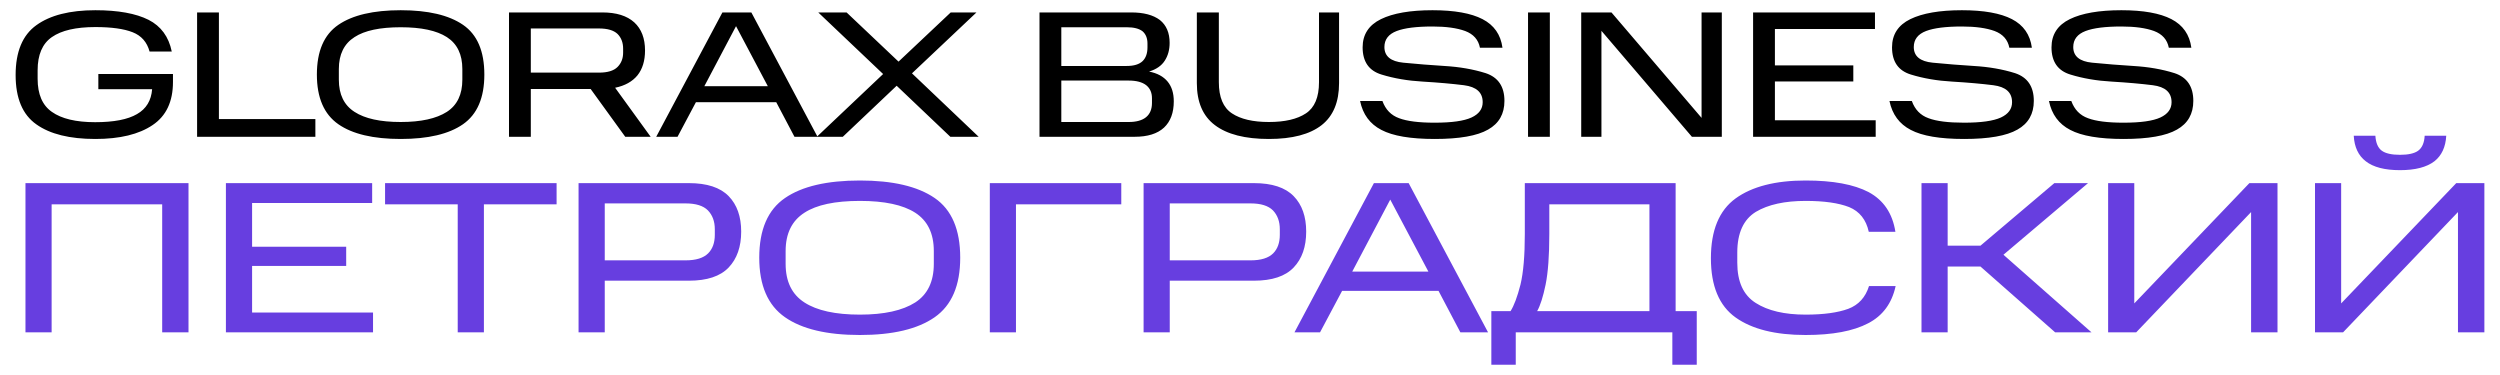 <?xml version="1.0" encoding="UTF-8"?>
<!DOCTYPE svg PUBLIC "-//W3C//DTD SVG 1.1//EN" "http://www.w3.org/Graphics/SVG/1.1/DTD/svg11.dtd">
<!-- Creator: CorelDRAW 2021 (64-Bit) -->
<svg xmlns="http://www.w3.org/2000/svg" xml:space="preserve" width="800px" height="120px" version="1.1" style="shape-rendering:geometricPrecision; text-rendering:geometricPrecision; image-rendering:optimizeQuality; fill-rule:evenodd; clip-rule:evenodd"
viewBox="0 0 800 120"
 xmlns:xlink="http://www.w3.org/1999/xlink"
 xmlns:xodm="http://www.corel.com/coreldraw/odm/2003">
 <defs>
  <style type="text/css">
   <![CDATA[
    .fil0 {fill:black;fill-rule:nonzero}
    .fil1 {fill:#673EE0;fill-rule:nonzero}
   ]]>
  </style>
 </defs>
 <g id="Слой_x0020_1">
  <g id="_3145070878064">
   <path class="fil0" d="M5 24c0,-7.45 2.21,-12.77 6.64,-15.94 4.41,-3.19 10.71,-4.79 18.87,-4.79 7.29,0 12.96,1.03 17.02,3.07 3.98,2.03 6.46,5.41 7.43,10.14l-7.1 0c-0.82,-3.02 -2.63,-5.07 -5.41,-6.16 -2.84,-1.12 -6.81,-1.66 -11.94,-1.66 -6.19,0 -10.83,1.06 -13.91,3.21 -3.05,2.11 -4.56,5.66 -4.56,10.61l0 2.73c0,4.94 1.51,8.47 4.56,10.59 3.08,2.19 7.7,3.3 13.85,3.3 5.97,0 10.43,-0.86 13.39,-2.59 2.95,-1.68 4.56,-4.33 4.84,-7.97l-17.21 0 0 -4.85 23.88 0 0 2.54c0,6.27 -2.16,10.87 -6.51,13.79 -4.39,2.97 -10.49,4.45 -18.33,4.45 -8.2,0 -14.49,-1.55 -18.87,-4.67 -4.43,-3.11 -6.64,-8.38 -6.64,-15.8zm327.64 -20.02l29.37 0c3.94,0 7,0.8 9.15,2.42 2.08,1.67 3.12,4.11 3.12,7.32 0,2.19 -0.51,4.07 -1.54,5.67 -1.03,1.63 -2.72,2.8 -5.04,3.51 2.62,0.51 4.6,1.58 5.94,3.21 1.32,1.6 1.97,3.7 1.97,6.31 0,3.64 -1.04,6.45 -3.13,8.42 -2.12,1.95 -5.24,2.93 -9.38,2.93l-30.46 0 0 -39.79zm34.55 11.17l0 -1.21c0,-1.68 -0.51,-2.99 -1.55,-3.91 -1.11,-0.88 -2.81,-1.31 -5.09,-1.31l-20.93 0 0 12.39 20.93 0c2.3,0 4,-0.52 5.09,-1.56 1.04,-1.03 1.55,-2.49 1.55,-4.4zm1.44 17.78l0 -1.49c0,-1.79 -0.61,-3.17 -1.84,-4.17 -1.27,-0.99 -3.14,-1.49 -5.6,-1.49l-21.57 0 0 13.26 21.57 0c2.44,0 4.3,-0.52 5.55,-1.54 1.26,-1.04 1.89,-2.56 1.89,-4.57zm-305.56 -28.95l6.98 0 0 34.13 30.87 0 0 5.66 -37.85 0 0 -39.79zm38.33 19.88c0,-7.47 2.28,-12.77 6.87,-15.91 4.54,-3.12 11.2,-4.68 19.96,-4.68 8.75,0 15.4,1.56 19.94,4.68 4.55,3.12 6.82,8.42 6.82,15.91 0,7.42 -2.27,12.71 -6.82,15.89 -4.53,3.15 -11.17,4.72 -19.94,4.72 -8.78,0 -15.44,-1.57 -19.96,-4.72 -4.59,-3.2 -6.87,-8.49 -6.87,-15.89zm46.55 1.64l0 -3.41c0,-4.68 -1.65,-8.09 -4.96,-10.22 -3.29,-2.11 -8.21,-3.15 -14.76,-3.15 -6.63,0 -11.55,1.04 -14.78,3.15 -3.35,2.13 -5.02,5.54 -5.02,10.22l0 3.41c0,4.73 1.67,8.16 5.02,10.3 3.32,2.16 8.25,3.24 14.78,3.24 6.46,0 11.38,-1.08 14.76,-3.24 3.31,-2.14 4.96,-5.57 4.96,-10.3zm14.93 -21.52l29.88 0c4.47,0 7.87,1.06 10.21,3.18 2.3,2.12 3.44,5.12 3.44,8.99 0,3.26 -0.8,5.92 -2.42,7.96 -1.63,1.99 -4.01,3.32 -7.15,3.97l11.37 15.69 -8.13 0 -11.07 -15.29 -19.15 0 0 15.29 -6.98 0 0 -39.79zm36.52 12.87l0 -1.27c0,-1.95 -0.6,-3.53 -1.8,-4.73 -1.22,-1.16 -3.2,-1.74 -5.94,-1.74l-21.8 0 0 14.13 21.8 0c2.76,0 4.74,-0.6 5.94,-1.8 1.2,-1.2 1.8,-2.73 1.8,-4.59zm31.77 -12.87l9.26 0 21.18 39.79 -7.38 0 -5.83 -11.06 -25.71 0 -5.88 11.06 -6.82 0 21.18 -39.79zm-5.78 23.6l20.31 0 -10.17 -19.21 -10.14 19.21zm78.72 16.19l-17.18 -16.33 -17.23 16.33 -8.31 0 21.21 -20.08 -20.76 -19.71 9.07 0 16.62 15.74 16.7 -15.74 8.24 0 -20.64 19.49 21.34 20.3 -9.06 0zm78.88 -17.18l0 -22.61 7.04 0 0 22.31c0,4.82 1.4,8.15 4.2,9.99 2.78,1.84 6.72,2.76 11.82,2.76 5.12,0 9.06,-0.92 11.84,-2.76 2.79,-1.84 4.19,-5.17 4.19,-9.99l0 -22.31 6.42 0 0 22.61c0,6.03 -1.85,10.51 -5.55,13.43 -3.79,2.97 -9.42,4.45 -16.9,4.45 -7.64,0 -13.41,-1.48 -17.31,-4.45 -3.84,-2.9 -5.75,-7.38 -5.75,-13.43zm52.24 5.74l7.15 0c1,2.75 2.78,4.58 5.35,5.5 2.52,0.95 6.29,1.43 11.33,1.43 5.44,0 9.38,-0.54 11.82,-1.66 2.39,-1.11 3.58,-2.74 3.58,-4.89 0,-3.13 -2,-4.93 -6,-5.44 -3.75,-0.47 -8.15,-0.86 -13.21,-1.16 -4.77,-0.27 -9.15,-1.02 -13.15,-2.25 -4.04,-1.22 -6.06,-4.12 -6.06,-8.71 0,-4.1 1.96,-7.12 5.87,-9.03 3.86,-1.89 9.36,-2.85 16.49,-2.85 7.01,0 12.35,0.96 16,2.85 3.7,1.91 5.83,4.97 6.39,9.15l-7.21 0c-0.5,-2.57 -2.07,-4.35 -4.73,-5.35 -2.62,-0.96 -6.1,-1.44 -10.45,-1.44 -5.12,0 -8.94,0.48 -11.45,1.44 -2.63,1 -3.94,2.71 -3.94,5.13 0,2.94 2.01,4.61 6.05,5.01 4.41,0.43 8.8,0.78 13.15,1.05 4.81,0.28 9.21,1.04 13.21,2.3 4,1.33 6,4.29 6,8.88 0,4.16 -1.75,7.22 -5.24,9.18 -3.49,2 -9.18,3 -17.06,3 -7.72,0 -13.41,-0.96 -17.08,-2.9 -3.66,-1.89 -5.93,-4.97 -6.81,-9.24zm53.74 -28.35l6.98 0 0 39.79 -6.98 0 0 -39.79zm17.02 0l9.68 0 28.83 33.74 0 -33.74 6.48 0 0 39.79 -9.57 0 -28.95 -33.9 0 33.9 -6.47 0 0 -39.79zm55 0l39 0 0 5.29 -32.02 0 0 11.66 25.09 0 0 5.13 -25.09 0 0 12.42 32.25 0 0 5.29 -39.23 0 0 -39.79zm43.64 28.35l7.16 0c0.99,2.75 2.77,4.58 5.35,5.5 2.52,0.95 6.29,1.43 11.32,1.43 5.44,0 9.38,-0.54 11.83,-1.66 2.38,-1.11 3.57,-2.74 3.57,-4.89 0,-3.13 -2,-4.93 -6,-5.44 -3.74,-0.47 -8.15,-0.86 -13.2,-1.16 -4.77,-0.27 -9.15,-1.02 -13.15,-2.25 -4.04,-1.22 -6.06,-4.12 -6.06,-8.71 0,-4.1 1.95,-7.12 5.86,-9.03 3.87,-1.89 9.37,-2.85 16.5,-2.85 7.01,0 12.34,0.96 16,2.85 3.7,1.91 5.83,4.97 6.39,9.15l-7.21 0c-0.5,-2.57 -2.08,-4.35 -4.73,-5.35 -2.63,-0.96 -6.11,-1.44 -10.45,-1.44 -5.12,0 -8.94,0.48 -11.46,1.44 -2.62,1 -3.94,2.71 -3.94,5.13 0,2.94 2.02,4.61 6.06,5.01 4.41,0.43 8.79,0.78 13.15,1.05 4.8,0.28 9.2,1.04 13.2,2.3 4,1.33 6,4.29 6,8.88 0,4.16 -1.75,7.22 -5.24,9.18 -3.49,2 -9.18,3 -17.06,3 -7.72,0 -13.41,-0.96 -17.07,-2.9 -3.66,-1.89 -5.93,-4.97 -6.82,-9.24zm51.04 0l7.15 0c1,2.75 2.78,4.58 5.35,5.5 2.52,0.95 6.29,1.43 11.33,1.43 5.44,0 9.38,-0.54 11.82,-1.66 2.38,-1.11 3.58,-2.74 3.58,-4.89 0,-3.13 -2,-4.93 -6,-5.44 -3.75,-0.47 -8.15,-0.86 -13.21,-1.16 -4.77,-0.27 -9.15,-1.02 -13.15,-2.25 -4.04,-1.22 -6.06,-4.12 -6.06,-8.71 0,-4.1 1.96,-7.12 5.87,-9.03 3.86,-1.89 9.36,-2.85 16.49,-2.85 7.01,0 12.35,0.96 16,2.85 3.7,1.91 5.83,4.97 6.39,9.15l-7.21 0c-0.5,-2.57 -2.07,-4.35 -4.73,-5.35 -2.62,-0.96 -6.1,-1.44 -10.45,-1.44 -5.12,0 -8.94,0.48 -11.45,1.44 -2.63,1 -3.95,2.71 -3.95,5.13 0,2.94 2.02,4.61 6.06,5.01 4.41,0.43 8.8,0.78 13.15,1.05 4.81,0.28 9.21,1.04 13.21,2.3 4,1.33 6,4.29 6,8.88 0,4.16 -1.75,7.22 -5.24,9.18 -3.49,2 -9.18,3 -17.07,3 -7.72,0 -13.4,-0.96 -17.07,-2.9 -3.66,-1.89 -5.93,-4.97 -6.81,-9.24z"/>
   <path class="fil1" d="M8.15 58.6l52.17 0 0 47.75 -8.42 0 0 -40.96 -35.38 0 0 40.96 -8.37 0 0 -47.75zm64.14 0l46.8 0 0 6.35 -38.42 0 0 14 30.11 0 0 6.14 -30.11 0 0 14.91 38.7 0 0 6.35 -47.08 0 0 -47.75zm74.18 6.79l-23.25 0 0 -6.79 54.89 0 0 6.79 -23.26 0 0 40.96 -8.38 0 0 -40.96zm38.67 -6.79l35.31 0c5.77,0 10,1.38 12.72,4.16 2.67,2.75 4.01,6.53 4.01,11.35 0,4.85 -1.34,8.68 -4.01,11.49 -2.69,2.82 -6.93,4.22 -12.72,4.22l-26.93 0 0 16.53 -8.38 0 0 -47.75zm43.6 16.53l0 -1.79c0,-2.48 -0.74,-4.49 -2.21,-6.02 -1.48,-1.49 -3.86,-2.23 -7.13,-2.23l-25.88 0 0 18.22 25.88 0c3.31,0 5.71,-0.75 7.2,-2.23 1.42,-1.42 2.14,-3.4 2.14,-5.95zm14.22 7.33c0,-8.97 2.74,-15.33 8.25,-19.1 5.44,-3.74 13.43,-5.6 23.96,-5.6 10.49,0 18.46,1.86 23.92,5.6 5.46,3.75 8.18,10.11 8.18,19.1 0,8.9 -2.72,15.25 -8.18,19.06 -5.43,3.78 -13.4,5.68 -23.92,5.68 -10.55,0 -18.54,-1.9 -23.96,-5.68 -5.51,-3.83 -8.25,-10.19 -8.25,-19.06zm55.86 1.97l0 -4.1c0,-5.61 -1.98,-9.7 -5.95,-12.26 -3.94,-2.53 -9.85,-3.78 -17.7,-3.78 -7.96,0 -13.87,1.25 -17.75,3.78 -4.01,2.56 -6.02,6.65 -6.02,12.26l0 4.1c0,5.67 2.01,9.79 6.02,12.36 3.98,2.58 9.9,3.89 17.75,3.89 7.75,0 13.64,-1.31 17.7,-3.89 3.97,-2.57 5.95,-6.69 5.95,-12.36zm17.92 -25.83l42.07 0 0 6.79 -33.7 0 0 40.96 -8.37 0 0 -47.75zm49.21 0l35.31 0c5.76,0 10,1.38 12.71,4.16 2.68,2.75 4.01,6.53 4.01,11.35 0,4.85 -1.33,8.68 -4.01,11.49 -2.69,2.82 -6.92,4.22 -12.71,4.22l-26.94 0 0 16.53 -8.37 0 0 -47.75zm43.59 16.53l0 -1.79c0,-2.48 -0.74,-4.49 -2.2,-6.02 -1.49,-1.49 -3.87,-2.23 -7.13,-2.23l-25.89 0 0 18.22 25.89 0c3.31,0 5.71,-0.75 7.2,-2.23 1.41,-1.42 2.13,-3.4 2.13,-5.95zm30.11 -16.53l11.12 0 25.41 47.75 -8.86 0 -6.99 -13.27 -30.86 0 -7.06 13.27 -8.18 0 25.42 -47.75zm-6.94 28.32l24.38 0 -12.21 -23.05 -12.17 23.05zm44.52 29.8l0 -17.16 6.15 0c1.1,-1.73 2.17,-4.57 3.18,-8.51 0.92,-3.88 1.38,-9.25 1.38,-16.13l0 -16.32 48.26 0 0 40.96 6.76 0 0 17.16 -7.81 0 0 -10.37 -50.11 0 0 10.37 -7.81 0zm50.59 -51.33l-32.04 0 0 9.53c0,6.88 -0.4,12.25 -1.18,16.13 -0.8,3.87 -1.7,6.71 -2.71,8.51l35.93 0 0 -34.17zm19.67 17.24c0,-8.92 2.63,-15.3 7.9,-19.13 5.29,-3.83 12.77,-5.74 22.41,-5.74 8.72,0 15.46,1.24 20.21,3.74 4.76,2.58 7.59,6.8 8.52,12.68l-8.52 0c-0.85,-3.9 -2.95,-6.53 -6.28,-7.91 -3.41,-1.33 -8.04,-1.98 -13.93,-1.98 -6.69,0 -11.99,1.16 -15.92,3.5 -3.96,2.43 -5.95,6.77 -5.95,13.01l0 3.28c0,6.09 1.96,10.37 5.88,12.85 3.88,2.49 9.21,3.75 15.99,3.75 5.75,0 10.29,-0.63 13.65,-1.86 3.3,-1.25 5.5,-3.67 6.63,-7.27l8.52 0c-1.2,5.52 -4.13,9.49 -8.79,11.9 -4.76,2.5 -11.42,3.75 -20.01,3.75 -9.69,0 -17.16,-1.87 -22.41,-5.61 -5.27,-3.76 -7.9,-10.08 -7.9,-18.96zm67.39 -24.03l8.37 0 0 20.01 10.51 0 23.63 -20.01 10.78 0 -27.07 22.92 28.18 24.83 -11.63 0 -23.89 -21.05 -10.51 0 0 21.05 -8.37 0 0 -47.75zm105.47 9.26l-36.77 38.49 -8.98 0 0 -47.75 8.37 0 0 38.49 36.83 -38.49 9 0 0 47.75 -8.45 0 0 -38.49zm66.2 0l-36.77 38.49 -8.98 0 0 -47.75 8.37 0 0 38.49 36.83 -38.49 9 0 0 47.75 -8.45 0 0 -38.49zm-33.35 -24.43l6.92 0c0.14,2.29 0.83,3.9 2.06,4.8 1.2,0.87 3.13,1.31 5.82,1.31 2.67,0 4.61,-0.44 5.81,-1.31 1.26,-0.93 1.96,-2.53 2.09,-4.8l6.9 0c-0.2,3.62 -1.47,6.35 -3.79,8.18 -2.48,1.89 -6.14,2.84 -11.01,2.84 -4.89,0 -8.54,-0.95 -10.95,-2.84 -2.36,-1.8 -3.66,-4.54 -3.85,-8.18z"/>
  </g>
 </g>
</svg>
